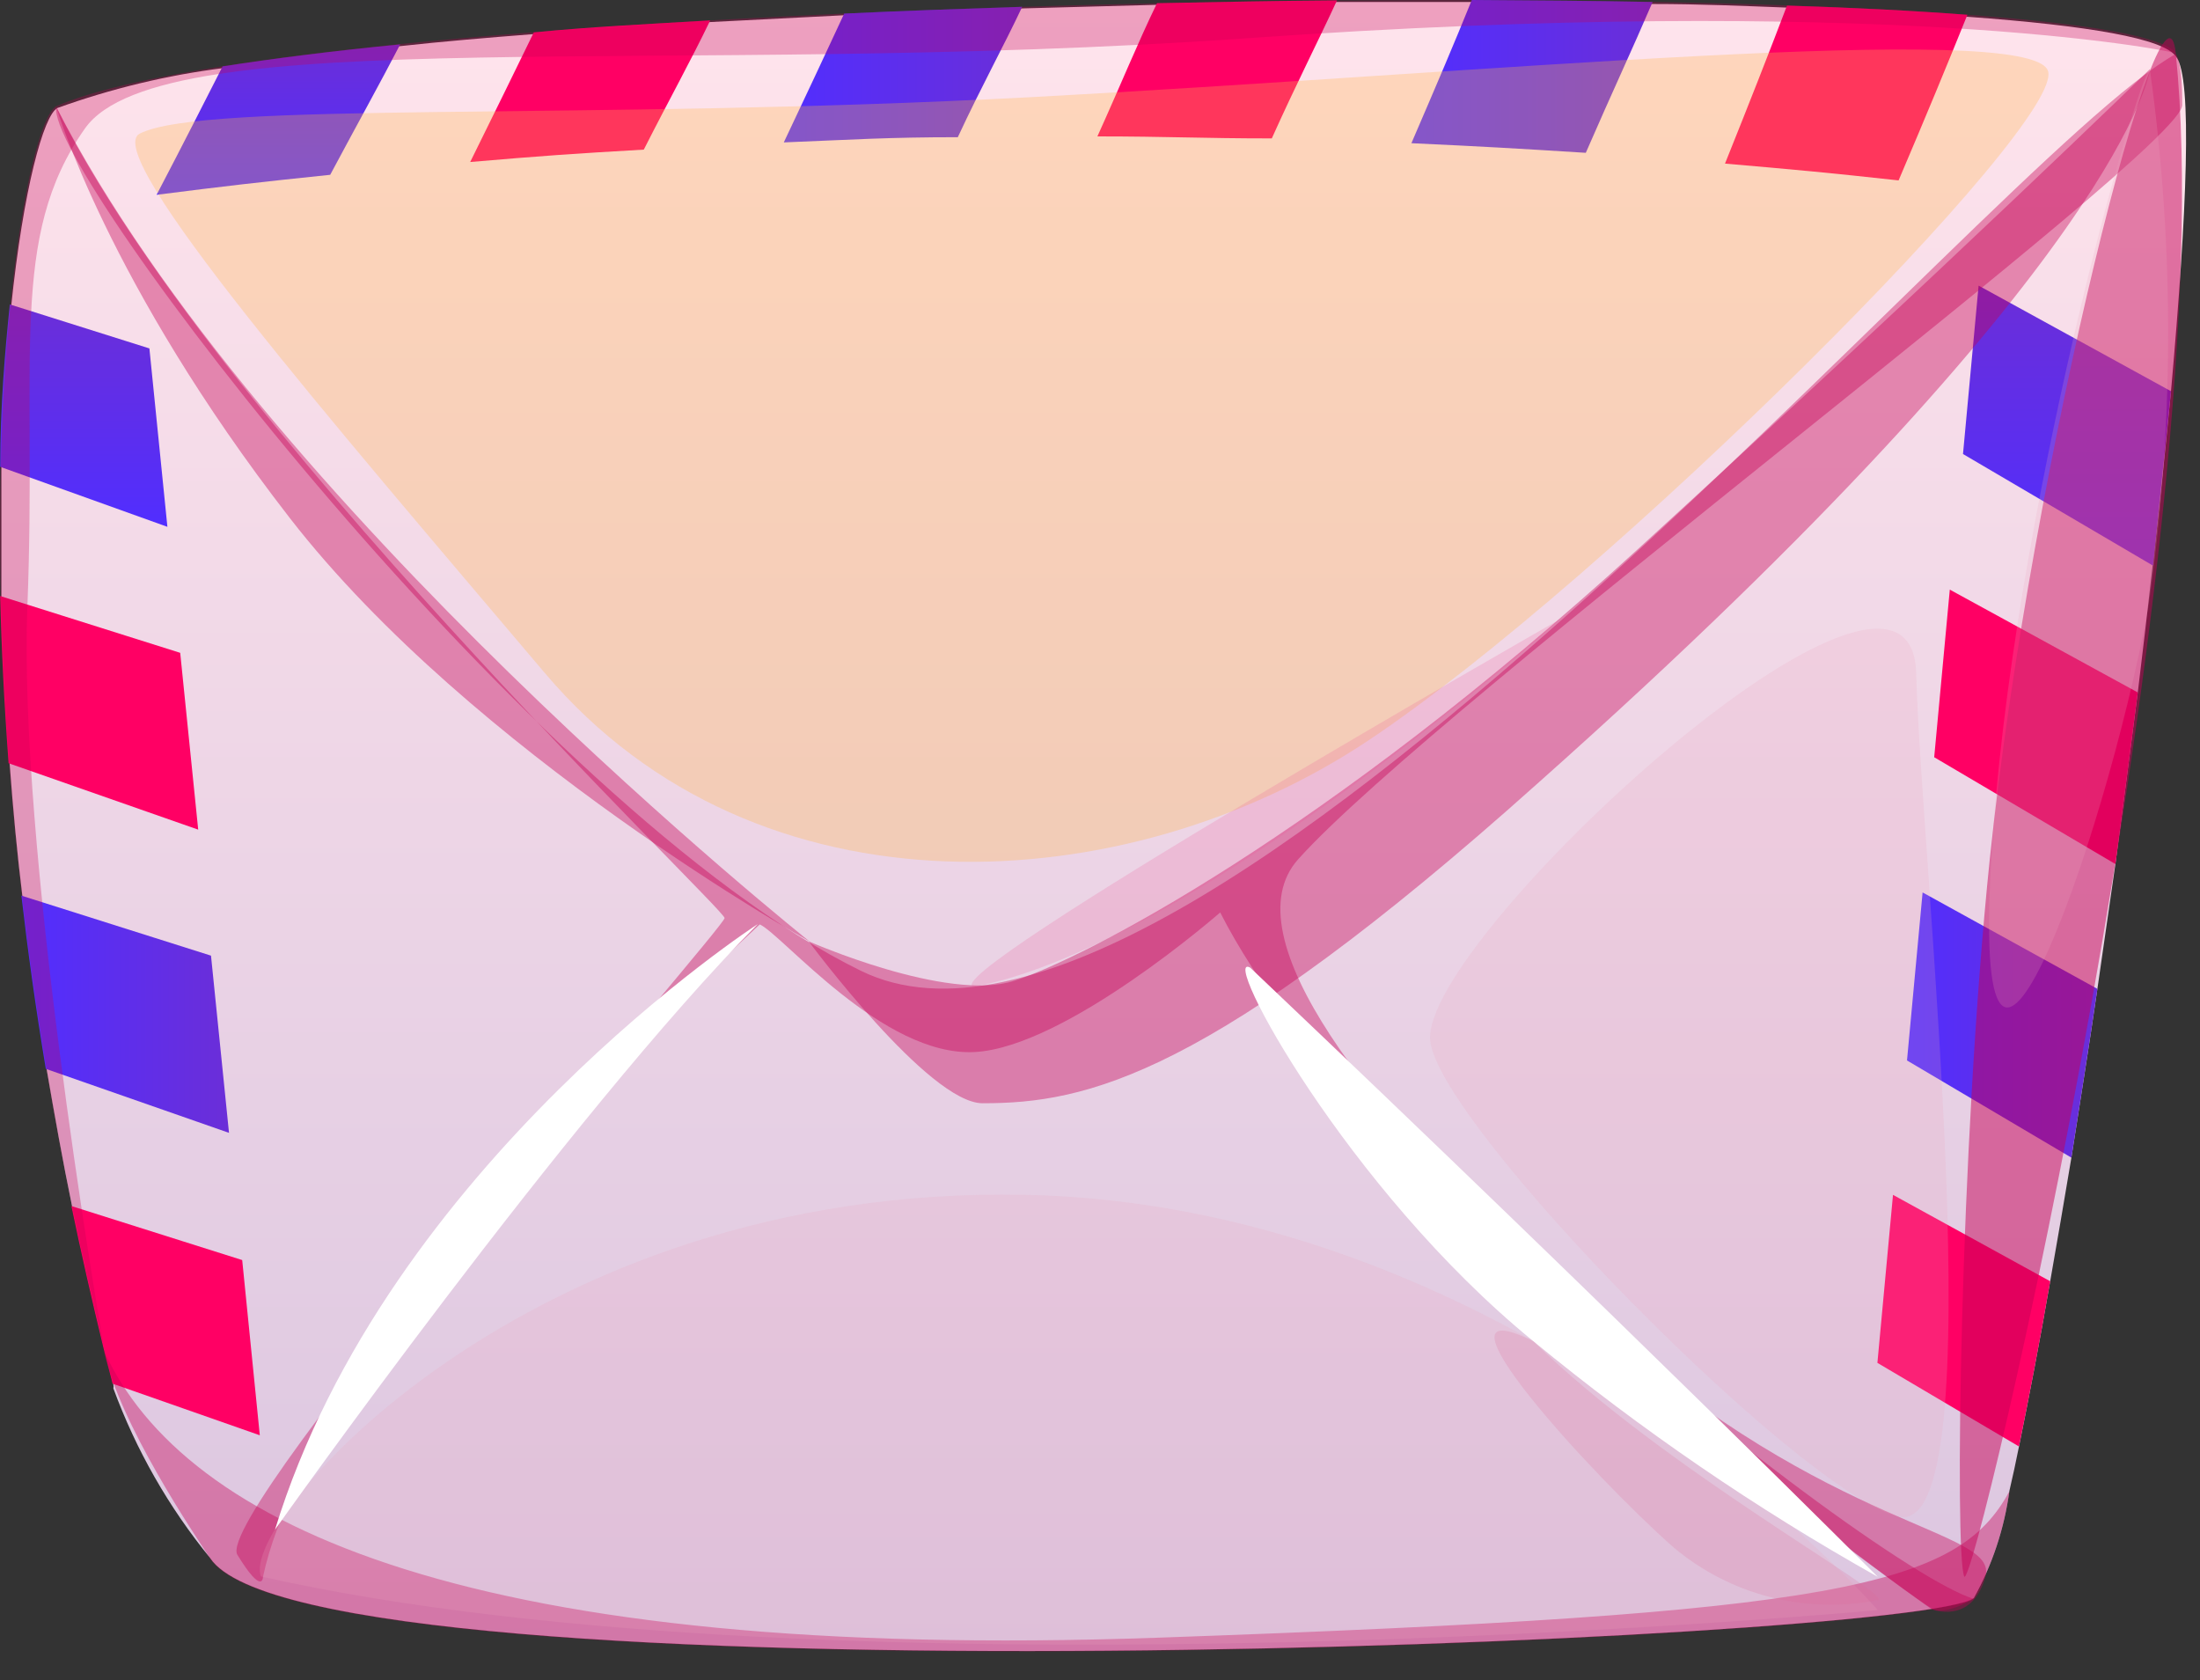 <svg width="55" height="42" viewBox="0 0 55 42" fill="none" xmlns="http://www.w3.org/2000/svg">
<rect x="0" y="0" width="55" height="42" fill="#333333" stroke="none"/>
<path d="M54.275 9.78C54.145 11.15 53.995 12.61 53.815 14.14C53.705 15.14 53.575 16.24 53.445 17.31C53.265 18.72 53.075 20.16 52.885 21.6L52.435 24.72C52.225 26.17 51.995 27.59 51.785 28.94C51.605 30.02 51.425 31.06 51.255 32.03C50.985 33.59 50.715 34.98 50.475 36.16C50.395 36.56 50.315 36.93 50.235 37.27C50.108 38.211 49.807 39.12 49.345 39.95C47.905 41.04 7.735 42.7 5.255 38.95C4.218 37.681 3.4 36.248 2.835 34.71C2.84 34.677 2.84 34.644 2.835 34.61C2.755 34.31 2.685 34.01 2.605 33.71C2.315 32.51 2.045 31.33 1.805 30.17C1.565 29.01 1.365 27.88 1.175 26.78C0.925 25.28 0.725 23.84 0.565 22.45C0.425 21.31 0.325 20.21 0.245 19.14C0.135 17.67 0.065 16.26 0.035 14.96C0.035 13.83 0.035 12.76 0.035 11.76C0.035 10.23 0.155 8.87 0.275 7.7C0.585 4.7 1.095 2.88 1.435 2.7C2.781 2.215 4.176 1.879 5.595 1.7C6.885 1.5 8.385 1.31 10.035 1.15C11.035 1.04 12.205 0.94 13.375 0.85C14.785 0.74 16.265 0.64 17.785 0.55L21.125 0.38C22.595 0.31 24.125 0.26 25.575 0.21L28.935 0.12C30.445 0.12 31.935 0.06 33.435 0.05H36.805C38.375 0.05 39.885 0.05 41.325 0.1C42.495 0.1 43.625 0.15 44.685 0.19C46.355 0.19 47.885 0.32 49.195 0.42C52.195 0.64 54.105 0.96 54.405 1.42C54.815 1.96 54.675 5.3 54.275 9.78Z" fill="url(#paint0_linear_508_2)"/>
<path d="M10.005 1.11C9.485 2.11 8.955 3.06 8.255 4.37C6.515 4.55 5.645 4.65 3.915 4.87C4.585 3.59 5.075 2.62 5.565 1.66C6.855 1.46 8.355 1.27 10.005 1.11Z" fill="url(#paint1_linear_508_2)"/>
<path d="M17.755 0.51C17.275 1.51 16.755 2.44 16.095 3.74C14.355 3.84 13.495 3.9 11.755 4.05C12.395 2.75 12.875 1.78 13.345 0.81C14.755 0.67 16.235 0.6 17.755 0.51Z" fill="#FF0064"/>
<path d="M25.555 0.17C25.085 1.17 24.555 2.12 23.945 3.43C22.205 3.43 21.335 3.49 19.595 3.56C20.205 2.27 20.655 1.31 21.105 0.34C22.575 0.27 24.055 0.22 25.555 0.17Z" fill="url(#paint2_linear_508_2)"/>
<path d="M33.425 0.01C32.935 1.07 32.425 2.06 31.795 3.46C30.055 3.46 29.185 3.41 27.435 3.41C28.045 2.06 28.435 1.09 28.925 0.08C30.435 0.05 31.945 0.02 33.425 0.01Z" fill="#FF0064"/>
<path d="M41.315 0.05C40.805 1.24 40.315 2.28 39.645 3.82C37.895 3.71 37.025 3.66 35.285 3.58C35.915 2.12 36.345 1.11 36.795 0C38.365 0.01 39.875 0.02 41.315 0.05Z" fill="url(#paint3_linear_508_2)"/>
<path d="M49.185 0.37C48.635 1.73 48.185 2.82 47.465 4.51C45.735 4.32 44.865 4.24 43.125 4.09C43.775 2.47 44.195 1.4 44.675 0.14C46.345 0.19 47.875 0.27 49.185 0.37Z" fill="#FF0064"/>
<path d="M53.825 14.14L49.075 11.35L49.465 7.14L54.275 9.78L53.825 14.14Z" fill="url(#paint4_linear_508_2)"/>
<path d="M53.444 17.31C53.264 18.72 53.075 20.16 52.885 21.6L48.355 18.93L48.745 14.74L53.444 17.31Z" fill="#FF0064"/>
<path d="M52.435 24.72C52.225 26.17 51.995 27.59 51.785 28.94L47.675 26.51L48.065 22.31L52.435 24.72Z" fill="url(#paint5_linear_508_2)"/>
<path d="M51.255 32.03C50.985 33.59 50.715 34.98 50.474 36.16L46.935 34.07L47.325 29.87L51.255 32.03Z" fill="#FF0064"/>
<path d="M4.185 13.17L0.005 11.67C0.005 10.14 0.125 8.78 0.245 7.61L3.735 8.71L4.185 13.17Z" fill="url(#paint6_linear_508_2)"/>
<path d="M4.955 20.74L0.215 19.08C0.105 17.61 0.035 16.2 0.005 14.9L4.505 16.32L4.955 20.74Z" fill="#FF0064"/>
<path d="M5.725 28.32L1.145 26.72C0.895 25.22 0.695 23.78 0.535 22.39L5.275 23.89L5.725 28.32Z" fill="url(#paint7_linear_508_2)"/>
<path d="M6.495 35.88L2.815 34.59C2.735 34.29 2.665 33.99 2.585 33.69C2.295 32.49 2.025 31.31 1.785 30.15L6.055 31.5L6.495 35.88Z" fill="#FF0064"/>
<g style="mix-blend-mode:multiply" opacity="0.5">
<path d="M54.395 1.34C54.114 -1.44 50.794 11.44 49.745 21.47C48.995 28.73 48.864 38.87 49.105 39.41C49.344 39.95 55.605 13.25 54.395 1.34Z" fill="#C60055"/>
</g>
<g style="mix-blend-mode:multiply" opacity="0.4">
<path d="M50.235 37.28C50.103 38.22 49.801 39.128 49.345 39.96C47.905 41.05 7.725 42.71 5.255 38.96C4.855 38.35 2.985 35.59 2.595 33.76C4.595 38.17 11.885 41.54 28.955 40.94C46.025 40.34 48.945 39.67 50.235 37.28Z" fill="#C60055"/>
</g>
<g style="mix-blend-mode:multiply" opacity="0.4">
<path d="M1.405 2.67C1.135 4.24 13.335 20.26 21.525 24.27C29.715 28.28 49.745 3.92 54.395 1.35C54.395 1.35 54.565 1.51 54.555 2.63C54.545 3.75 35.905 17.63 32.455 21.48C29.005 25.33 46.625 39.15 49.345 39.97C49.345 39.97 48.695 40.36 48.345 40.24C47.995 40.12 34.105 29.91 30.505 22.81C30.505 22.81 26.655 26.18 24.365 26.3C22.075 26.42 19.555 23.36 18.995 23.11C18.995 23.11 7.865 33.32 6.575 39.42C6.575 39.42 6.575 39.91 5.935 38.87C5.295 37.83 18.115 23.19 18.115 22.95C18.115 22.71 5.265 10.49 1.405 2.67Z" fill="#C60055"/>
</g>
<g style="mix-blend-mode:multiply" opacity="0.4">
<path d="M20.215 23.53C20.215 23.53 23.215 27.58 24.565 27.58C27.155 27.58 30.225 26.94 38.445 19.58C53.205 6.45 53.755 1.72 53.755 1.72C53.755 1.72 48.835 6.52 40.955 13.72C33.075 20.92 27.035 23.98 25.355 24.52C23.675 25.06 20.215 23.53 20.215 23.53Z" fill="#C60055"/>
</g>
<g style="mix-blend-mode:multiply" opacity="0.3">
<path d="M54.395 1.33C54.165 1.25 46.965 -0.17 31.125 0.96C16.795 1.96 4.045 0.49 2.125 3.21C0.205 5.93 0.925 8.95 0.685 15.16C0.455 21.08 2.405 32.6 2.595 33.65C-1.745 16.09 0.455 3.08 1.415 2.65C8.305 -0.33 52.865 -0.83 54.395 1.33Z" fill="#C60055"/>
</g>
<g style="mix-blend-mode:screen" opacity="0.3">
<path d="M3.495 3.34C2.495 3.84 8.305 10.55 13.625 16.83C18.945 23.11 28.175 22.53 34.195 18.52C40.215 14.51 51.715 3.02 51.195 1.76C50.675 0.5 36.875 1.84 25.755 2.43C14.635 3.02 5.085 2.52 3.495 3.34Z" fill="#FFB64A"/>
</g>
<g style="mix-blend-mode:multiply" opacity="0.2">
<path d="M6.525 39.41C5.965 38.08 13.105 29.62 25.615 29.87C38.125 30.12 46.945 40.25 46.945 40.25C46.945 40.25 20.965 42.67 6.525 39.41Z" fill="#EBA4BC"/>
</g>
<g style="mix-blend-mode:multiply" opacity="0.4">
<path d="M39.995 33.13C41.595 34.832 43.309 36.422 45.125 37.89C47.435 39.64 48.295 40.23 48.295 40.23C48.295 40.23 49.295 40.63 49.635 39.42C49.975 38.21 45.795 38.31 39.995 33.13Z" fill="#C60055"/>
</g>
<path d="M31.255 24.19C30.465 23.75 33.665 29.72 38.335 33.53C41.025 35.744 43.906 37.715 46.945 39.42C46.945 39.42 40.675 33.13 31.255 24.19Z" fill="white"/>
<path d="M6.875 38.24C6.875 38.24 14.235 27.85 18.945 23.1C18.945 23.1 9.675 29.1 6.875 38.24Z" fill="white"/>
<g style="mix-blend-mode:multiply" opacity="0.2">
<path d="M49.835 20.67C49.065 31.02 52.615 21.15 53.705 15.19C54.353 10.748 54.369 6.237 53.755 1.79C53.675 1.12 50.495 11.92 49.835 20.67Z" fill="#EBA4BC"/>
</g>
<g style="mix-blend-mode:multiply" opacity="0.2">
<path d="M24.355 24.67C23.155 24.51 39.035 15.46 39.035 15.46C39.035 15.46 29.925 23.6 24.355 24.67Z" fill="#EB5694"/>
</g>
<g style="mix-blend-mode:multiply" opacity="0.4">
<path d="M1.405 2.67C1.405 2.67 2.675 7.06 7.245 12.95C11.815 18.84 20.245 23.54 20.245 23.54C20.245 23.54 6.505 12.6 1.405 2.67Z" fill="#C60055"/>
</g>
<g style="mix-blend-mode:multiply" opacity="0.2">
<path d="M35.755 26.01C35.955 28.11 44.984 37.3 47.455 37.91C49.925 38.52 48.024 21.49 47.904 16.83C47.784 12.17 35.514 23.49 35.755 26.01Z" fill="#EBA4BC"/>
</g>
<g style="mix-blend-mode:multiply" opacity="0.2">
<path d="M38.335 33.53C35.425 32.09 39.775 36.86 41.835 38.68C42.534 39.269 43.356 39.693 44.24 39.921C45.124 40.15 46.049 40.177 46.945 40C47.365 39.88 41.585 36.73 38.335 33.53Z" fill="#DC6A94"/>
</g>
<defs>
<linearGradient id="paint0_linear_508_2" x1="27.325" y1="41.28" x2="27.325" y2="0" gradientUnits="userSpaceOnUse">
<stop stop-color="#DBC6E0"/>
<stop offset="1" stop-color="#FFE4EC"/>
</linearGradient>
<linearGradient id="paint1_linear_508_2" x1="6.965" y1="4.87" x2="6.965" y2="1.11" gradientUnits="userSpaceOnUse">
<stop stop-color="#512EFF"/>
<stop offset="1" stop-color="#6B2ED8"/>
</linearGradient>
<linearGradient id="paint2_linear_508_2" x1="19.595" y1="1.86" x2="25.555" y2="1.86" gradientUnits="userSpaceOnUse">
<stop stop-color="#512EFF"/>
<stop offset="1" stop-color="#6B2ED8"/>
</linearGradient>
<linearGradient id="paint3_linear_508_2" x1="35.285" y1="1.91" x2="41.315" y2="1.91" gradientUnits="userSpaceOnUse">
<stop stop-color="#512EFF"/>
<stop offset="1" stop-color="#6B2ED8"/>
</linearGradient>
<linearGradient id="paint4_linear_508_2" x1="51.675" y1="14.14" x2="51.675" y2="7.14" gradientUnits="userSpaceOnUse">
<stop stop-color="#512EFF"/>
<stop offset="1" stop-color="#6B2ED8"/>
</linearGradient>
<linearGradient id="paint5_linear_508_2" x1="47.645" y1="25.62" x2="52.435" y2="25.62" gradientUnits="userSpaceOnUse">
<stop stop-color="#512EFF"/>
<stop offset="1" stop-color="#6B2ED8"/>
</linearGradient>
<linearGradient id="paint6_linear_508_2" x1="2.095" y1="13.17" x2="2.095" y2="7.64" gradientUnits="userSpaceOnUse">
<stop stop-color="#512EFF"/>
<stop offset="1" stop-color="#6B2ED8"/>
</linearGradient>
<linearGradient id="paint7_linear_508_2" x1="0.535" y1="25.35" x2="5.725" y2="25.35" gradientUnits="userSpaceOnUse">
<stop stop-color="#512EFF"/>
<stop offset="1" stop-color="#6B2ED8"/>
</linearGradient>
</defs>
</svg>
